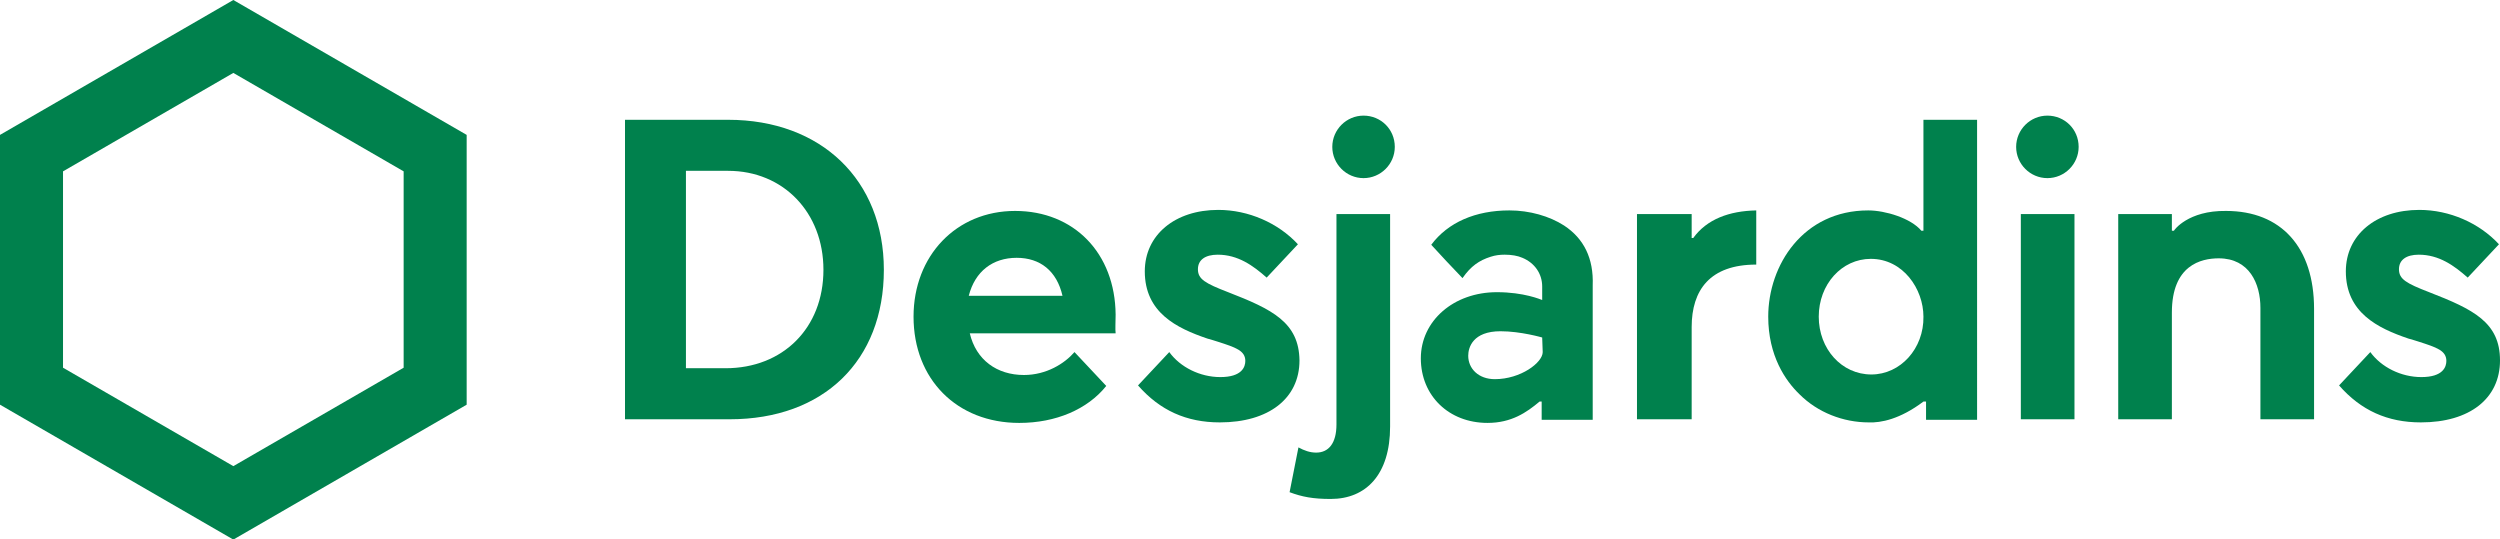 <?xml version="1.0" encoding="utf-8"?>
<!-- Generator: Adobe Illustrator 26.0.1, SVG Export Plug-In . SVG Version: 6.00 Build 0)  -->
<svg version="1.1" id="Layer_1" xmlns="http://www.w3.org/2000/svg" xmlns:xlink="http://www.w3.org/1999/xlink" x="0px" y="0px"
	 viewBox="0 0 480 103.5" style="enable-background:new 0 0 480 103.5;" xml:space="preserve">
<style type="text/css">
	.st0{fill:#00814D;}
</style>
<g id="Calque_2">
	<g>
		<path class="st0" d="M139.8,23L120,23v57.5h20.1c18,0,29.6-11.2,29.6-28.7C169.7,34.6,157.7,23,139.8,23z M139.3,70.7h-7.6V32.8
			h8.1c10.6,0,18.3,8,18.3,19C158.1,63,150.3,70.7,139.3,70.7z"/>
		<path class="st0" d="M0,25.9v51.8l44.8,25.9l44.8-25.9V25.9L44.8,0L0,25.9z M77.5,32.9v37.7L44.8,89.5L12.1,70.6V32.9L44.8,14
			L77.5,32.9z"/>
		<path class="st0" d="M399.1,28.2c0,3.3-2.7,6-6,6c-3.3,0-6-2.7-6-6c0-3.3,2.7-6,6-6C396.4,22.2,399.1,24.8,399.1,28.2z
			 M398.3,41.1H388v39.4h10.3V41.1z"/>
		<path class="st0" d="M235.8,56.1c-4.4-1.7-5.8-2.5-5.8-4.4c0-1.8,1.4-2.8,3.8-2.8c3.9,0,6.8,2.1,9.4,4.4l6-6.4
			c-3.8-4.1-9.5-6.6-15.3-6.6c-8.3,0-14.1,4.8-14.1,11.8c0,7.9,6.1,10.9,12,12.9c0.7,0.2,1.4,0.4,2,0.6c3.4,1.1,5.3,1.7,5.3,3.7
			c0,1.1-0.6,3.1-4.8,3.1c-3.9,0-7.7-1.9-9.8-4.8l-6,6.4c4.2,4.8,9.3,7.1,15.7,7.1c9.4,0,15.3-4.6,15.3-11.9
			C249.4,61.9,244.3,59.4,235.8,56.1z"/>
		<path class="st0" d="M466.4,56.1c-4.4-1.7-5.8-2.5-5.8-4.4c0-1.8,1.4-2.8,3.8-2.8c3.9,0,6.8,2.1,9.4,4.4l6-6.4
			c-3.8-4.1-9.5-6.6-15.3-6.6c-8.3,0-14.1,4.8-14.1,11.8c0,7.9,6.1,10.9,12,12.9c0.7,0.2,1.4,0.4,2,0.6c3.4,1.1,5.3,1.7,5.3,3.7
			c0,1.1-0.6,3.1-4.8,3.1c-3.9,0-7.7-1.9-9.8-4.8l-6,6.4c4.2,4.8,9.3,7.1,15.7,7.1c9.4,0,15.2-4.6,15.2-11.9
			C480,61.9,474.9,59.4,466.4,56.1z"/>
		<path class="st0" d="M267.8,28.2c0,3.3-2.7,6-6,6s-6-2.7-6-6c0-3.3,2.7-6,6-6C265.1,22.2,267.8,24.8,267.8,28.2z M255.5,95.8
			c6.8,0,11.4-4.7,11.4-13.9V41.1h-10.3v40.4c0,3.6-1.5,5.4-3.9,5.4c-1.2,0-2.3-0.4-3.4-1l-1.7,8.6C250,95.4,252.1,95.8,255.5,95.8
			L255.5,95.8z"/>
		<path class="st0" d="M300.3,43.3c-2.8-1.8-6.6-2.9-10.5-2.9c-6.5,0-11.8,2.3-15,6.6c0.7,0.8,5.1,5.5,6,6.4
			c1.6-2.3,3.2-3.4,5.4-4.1c0.9-0.3,1.8-0.4,2.7-0.4c1.3,0,2.5,0.2,3.4,0.6c2.4,1,3.8,3.1,3.8,5.5v2.6c-0.3-0.1-3.5-1.5-8.7-1.5
			c-8.3,0-14.6,5.5-14.6,12.7c0,7.2,5.4,12.4,12.8,12.4c4.6,0,7.5-2,10-4.1h0.4v3.5h9.8V54.8C306,49.6,304.1,45.8,300.3,43.3z
			 M296.2,67.6c0,2-4.2,5.2-9.2,5.2c-3.1,0-5.1-2-5.1-4.5c0-1.6,0.9-4.7,6.2-4.7c3.9,0,8,1.2,8,1.2L296.2,67.6
			C296.2,67.6,296.2,67.6,296.2,67.6z"/>
		<path class="st0" d="M325.1,45.7h-0.3v-4.6h-10.5v39.4h10.5l0-17.7c0-7.1,3.5-12,12.4-12V40.4C332,40.5,327.7,42.1,325.1,45.7z"/>
		<path class="st0" d="M369.3,77.1h0.5v3.5h9.8V23h-10.3v21.3h-0.4c-2-2.4-6.9-3.9-10.2-3.9c-12.5,0-19.2,10.5-19.2,20.4
			c0,7.5,3.3,12.3,6,14.9c3.5,3.5,8.4,5.4,13.3,5.4C361.1,81.2,364.8,80.5,369.3,77.1z M359.3,71.9c-5.7,0-10.1-4.9-10.1-11.1
			c0-6.2,4.4-11.1,10-11.1c6.2,0,10.1,5.8,10.1,11.1C369.4,66.9,364.9,71.9,359.3,71.9z"/>
		<path class="st0" d="M417.4,44.3H417v-3.2h-10.3v39.4H417V60c0-9.1,5.6-10.4,9-10.4c5.9,0,8,4.9,8,9.5v21.4h10.3V59.3
			c0-11.8-6.3-18.8-16.9-18.8C420.1,40.4,417.4,44.2,417.4,44.3z"/>
		<path class="st0" d="M214.2,60.4c-0.1-11.8-8-19.9-19.3-19.9c-11.3,0-19.5,8.6-19.5,20.3c0,12,8.3,20.4,20.3,20.4
			c7,0,13.1-2.6,16.7-7.1c-0.7-0.8-5.3-5.6-6.1-6.5c-1.9,2.2-5.4,4.4-9.7,4.4c-5.2,0-9.2-2.9-10.4-8h28
			C214.1,63.3,214.2,61.6,214.2,60.4z M186,56.8c1.2-4.7,4.6-7.3,9.2-7.3c4.5,0,7.7,2.5,8.8,7.3H186z"/>
	</g>
</g>
</svg>
